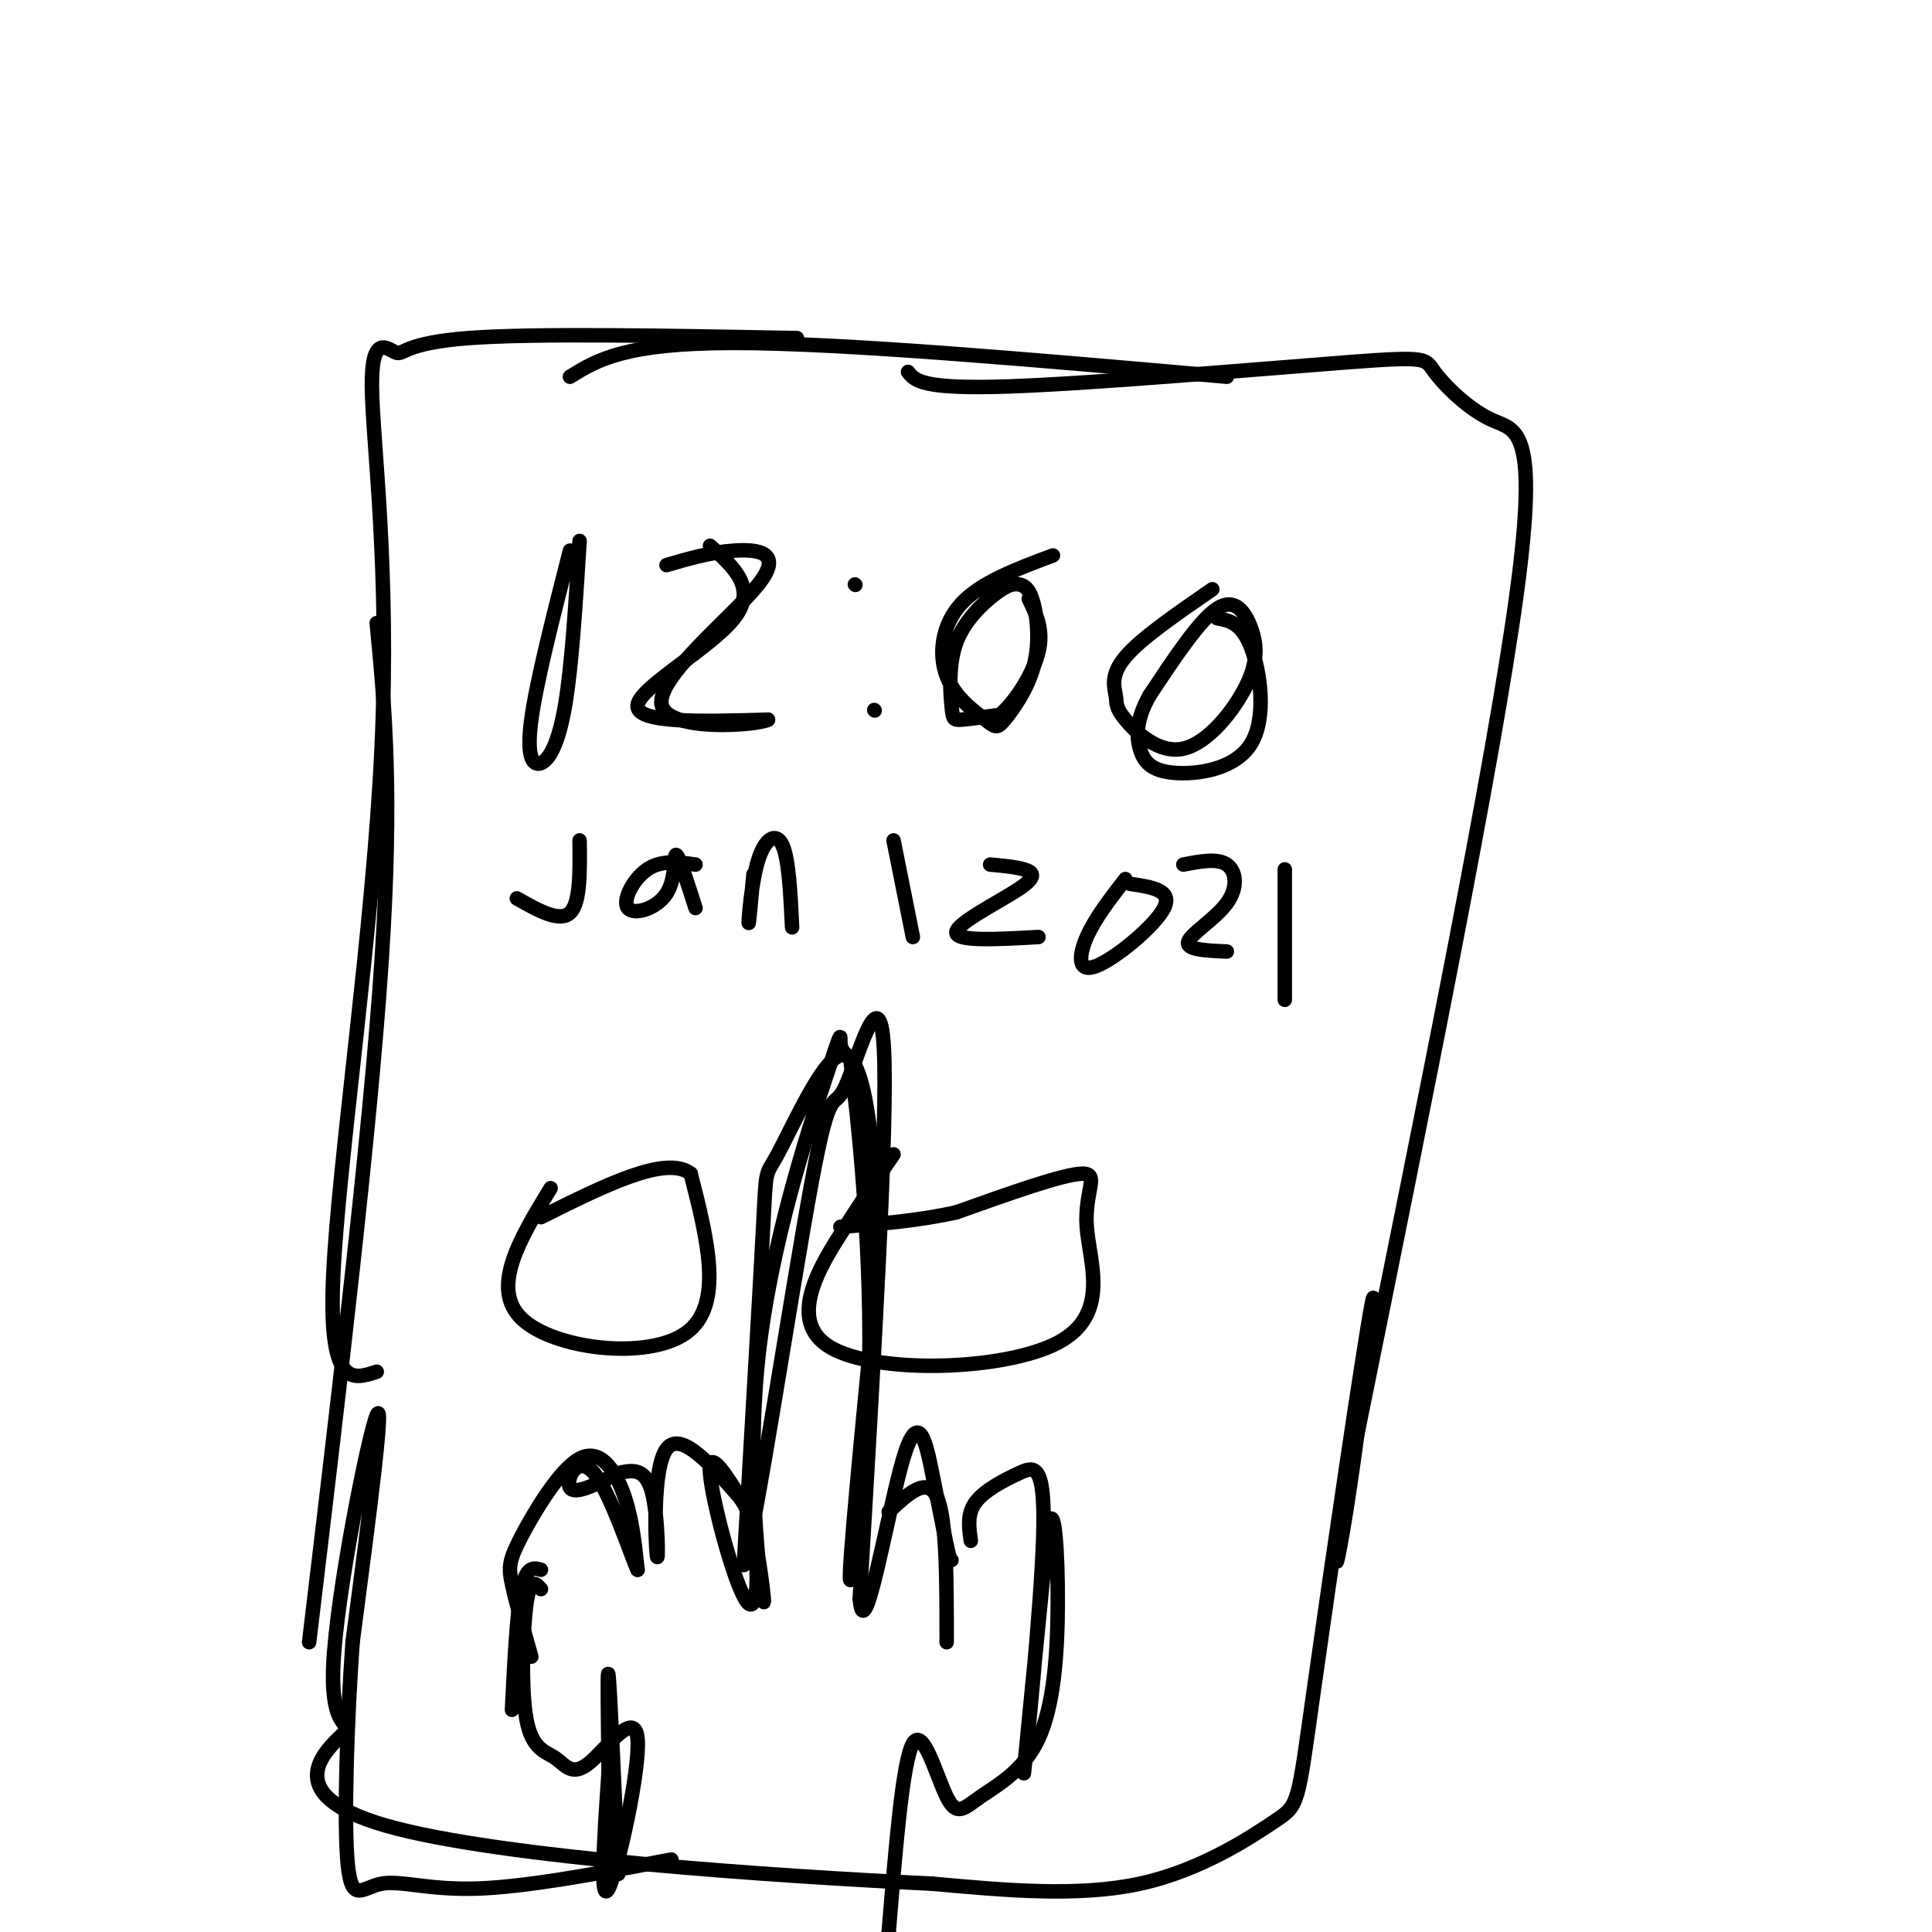<svg viewBox='0 0 400 400' version='1.1' xmlns='http://www.w3.org/2000/svg' xmlns:xlink='http://www.w3.org/1999/xlink'><g fill='none' stroke='#000000' stroke-width='3' stroke-linecap='round' stroke-linejoin='round'><path d='M78,129c1.667,17.417 3.333,34.833 1,70c-2.333,35.167 -8.667,88.083 -15,141'/><path d='M78,284c-5.035,1.666 -10.069,3.332 -9,-20c1.069,-23.332 8.242,-71.661 10,-109c1.758,-37.339 -1.900,-63.689 -2,-75c-0.100,-11.311 3.358,-7.584 5,-7c1.642,0.584 1.469,-1.976 15,-3c13.531,-1.024 40.765,-0.512 68,0'/><path d='M118,78c5.667,-3.500 11.333,-7.000 34,-7c22.667,0.000 62.333,3.500 102,7'/><path d='M188,77c1.422,1.816 2.844,3.632 21,3c18.156,-0.632 53.047,-3.714 70,-5c16.953,-1.286 15.967,-0.778 18,2c2.033,2.778 7.086,7.825 12,10c4.914,2.175 9.690,1.479 5,36c-4.690,34.521 -18.845,104.261 -33,174'/><path d='M281,297c-6.044,33.775 -4.654,31.214 -2,14c2.654,-17.214 6.573,-49.079 5,-41c-1.573,8.079 -8.638,56.104 -12,80c-3.362,23.896 -3.020,23.664 -8,27c-4.980,3.336 -15.280,10.239 -28,13c-12.720,2.761 -27.860,1.381 -43,0'/><path d='M193,390c-31.775,-1.530 -89.713,-5.355 -113,-12c-23.287,-6.645 -11.922,-16.111 -9,-19c2.922,-2.889 -2.598,0.799 -2,-14c0.598,-14.799 7.314,-48.085 9,-52c1.686,-3.915 -1.657,21.543 -5,47'/><path d='M73,340c-1.233,17.482 -1.815,37.686 -1,46c0.815,8.314 3.027,4.738 7,4c3.973,-0.738 9.707,1.360 20,1c10.293,-0.360 25.147,-3.180 40,-6'/><path d='M106,354c0.500,-10.083 1.000,-20.167 2,-25c1.000,-4.833 2.500,-4.417 4,-4'/><path d='M110,343c-1.620,-5.722 -3.241,-11.445 -4,-15c-0.759,-3.555 -0.657,-4.943 2,-10c2.657,-5.057 7.869,-13.785 12,-16c4.131,-2.215 7.180,2.081 9,7c1.820,4.919 2.410,10.459 3,16'/><path d='M132,325c-1.155,-2.262 -5.542,-15.917 -9,-20c-3.458,-4.083 -5.988,1.405 -5,3c0.988,1.595 5.494,-0.702 10,-3'/><path d='M128,305c3.053,-0.732 5.684,-1.062 7,4c1.316,5.062 1.316,15.517 1,13c-0.316,-2.517 -0.947,-18.005 2,-22c2.947,-3.995 9.474,3.502 16,11'/><path d='M154,311c3.274,8.155 3.458,23.042 1,21c-2.458,-2.042 -7.560,-21.012 -8,-27c-0.440,-5.988 3.780,1.006 8,8'/><path d='M155,313c2.194,7.439 3.679,22.038 3,18c-0.679,-4.038 -3.522,-26.711 -1,-50c2.522,-23.289 10.410,-47.193 14,-58c3.590,-10.807 2.883,-8.516 3,-7c0.117,1.516 1.059,2.258 2,3'/><path d='M176,219c1.512,11.071 4.292,37.250 4,62c-0.292,24.750 -3.655,48.071 -4,46c-0.345,-2.071 2.327,-29.536 5,-57'/><path d='M181,270c0.786,-16.028 0.252,-27.599 -1,-37c-1.252,-9.401 -3.222,-16.633 -7,-14c-3.778,2.633 -9.363,15.132 -12,20c-2.637,4.868 -2.325,2.105 -3,15c-0.675,12.895 -2.338,41.447 -4,70'/><path d='M154,324c2.271,-6.341 9.949,-57.195 14,-79c4.051,-21.805 4.475,-14.563 7,-20c2.525,-5.437 7.150,-23.553 8,-8c0.850,15.553 -2.075,64.777 -5,114'/><path d='M178,331c0.940,11.083 5.792,-18.208 9,-29c3.208,-10.792 4.774,-3.083 6,3c1.226,6.083 2.113,10.542 3,15'/><path d='M196,320c0.667,3.000 0.833,3.000 1,3'/><path d='M184,313c4.000,-3.750 8.000,-7.500 10,-3c2.000,4.500 2.000,17.250 2,30'/><path d='M201,319c-0.405,-2.780 -0.810,-5.560 1,-8c1.810,-2.440 5.836,-4.541 9,-6c3.164,-1.459 5.467,-2.278 5,13c-0.467,15.278 -3.705,46.651 -4,49c-0.295,2.349 2.352,-24.325 5,-51'/><path d='M217,316c1.298,-5.791 2.042,5.230 2,16c-0.042,10.770 -0.870,21.289 -4,28c-3.130,6.711 -8.561,9.613 -12,12c-3.439,2.387 -4.888,4.258 -7,0c-2.112,-4.258 -4.889,-14.645 -7,-11c-2.111,3.645 -3.555,21.323 -5,39'/><path d='M184,400c-1.333,7.000 -2.167,5.000 -3,3'/><path d='M112,329c-1.118,-1.247 -2.235,-2.494 -3,3c-0.765,5.494 -1.177,17.727 0,24c1.177,6.273 3.942,6.584 6,8c2.058,1.416 3.407,3.936 7,1c3.593,-2.936 9.429,-11.329 10,-5c0.571,6.329 -4.123,27.380 -6,31c-1.877,3.620 -0.939,-10.190 0,-24'/><path d='M126,367c-0.089,-10.000 -0.311,-23.000 0,-20c0.311,3.000 1.156,22.000 2,41'/><path d='M120,112c-0.810,12.952 -1.619,25.905 -3,34c-1.381,8.095 -3.333,11.333 -5,12c-1.667,0.667 -3.048,-1.238 -2,-9c1.048,-7.762 4.524,-21.381 8,-35'/><path d='M147,113c4.933,4.400 9.867,8.800 5,15c-4.867,6.200 -19.533,14.200 -20,18c-0.467,3.800 13.267,3.400 27,3'/><path d='M159,149c-2.053,1.179 -20.684,2.625 -22,-3c-1.316,-5.625 14.684,-18.322 20,-25c5.316,-6.678 -0.053,-7.337 -5,-7c-4.947,0.337 -9.474,1.668 -14,3'/><path d='M177,121c0.000,0.000 0.100,0.100 0.1,0.1'/><path d='M181,147c0.000,0.000 0.100,0.100 0.1,0.1'/><path d='M218,115c-7.468,2.784 -14.935,5.568 -19,10c-4.065,4.432 -4.727,10.513 -3,15c1.727,4.487 5.841,7.380 8,9c2.159,1.620 2.361,1.965 4,0c1.639,-1.965 4.715,-6.242 6,-11c1.285,-4.758 0.778,-9.997 0,-13c-0.778,-3.003 -1.829,-3.771 -3,-4c-1.171,-0.229 -2.463,0.079 -5,2c-2.537,1.921 -6.319,5.453 -8,10c-1.681,4.547 -1.260,10.109 -1,13c0.260,2.891 0.360,3.112 2,3c1.640,-0.112 4.820,-0.556 8,-1'/><path d='M207,148c3.111,-2.556 6.889,-8.444 8,-13c1.111,-4.556 -0.444,-7.778 -2,-11'/><path d='M251,122c-7.391,5.092 -14.782,10.183 -18,14c-3.218,3.817 -2.263,6.359 -2,8c0.263,1.641 -0.166,2.380 2,5c2.166,2.620 6.926,7.119 12,6c5.074,-1.119 10.463,-7.857 13,-13c2.537,-5.143 2.221,-8.692 1,-12c-1.221,-3.308 -3.349,-6.374 -7,-4c-3.651,2.374 -8.826,10.187 -14,18'/><path d='M238,144c-2.790,4.956 -2.764,8.344 -2,11c0.764,2.656 2.267,4.578 7,5c4.733,0.422 12.697,-0.656 16,-6c3.303,-5.344 1.944,-14.956 0,-20c-1.944,-5.044 -4.472,-5.522 -7,-6'/><path d='M120,174c0.083,6.500 0.167,13.000 -2,15c-2.167,2.000 -6.583,-0.500 -11,-3'/><path d='M144,179c-3.541,-0.493 -7.081,-0.986 -10,1c-2.919,1.986 -5.215,6.450 -4,8c1.215,1.550 5.943,0.187 8,-3c2.057,-3.187 1.445,-8.196 2,-8c0.555,0.196 2.278,5.598 4,11'/><path d='M156,181c-0.512,5.506 -1.024,11.012 -1,10c0.024,-1.012 0.583,-8.542 2,-13c1.417,-4.458 3.690,-5.845 5,-3c1.310,2.845 1.655,9.923 2,17'/><path d='M185,174c0.000,0.000 4.000,20.000 4,20'/><path d='M205,179c2.583,0.232 5.167,0.464 7,1c1.833,0.536 2.917,1.375 -1,4c-3.917,2.625 -12.833,7.036 -13,9c-0.167,1.964 8.417,1.482 17,1'/><path d='M233,182c-3.149,4.065 -6.298,8.131 -8,12c-1.702,3.869 -1.958,7.542 2,6c3.958,-1.542 12.131,-8.298 14,-12c1.869,-3.702 -2.565,-4.351 -7,-5'/><path d='M245,179c3.518,-0.679 7.036,-1.357 9,0c1.964,1.357 2.375,4.750 0,8c-2.375,3.250 -7.536,6.357 -8,8c-0.464,1.643 3.768,1.821 8,2'/><path d='M266,180c0.000,0.000 0.000,27.000 0,27'/><path d='M114,246c-6.289,10.333 -12.578,20.667 -6,27c6.578,6.333 26.022,8.667 34,3c7.978,-5.667 4.489,-19.333 1,-33'/><path d='M143,243c-5.000,-4.000 -18.000,2.500 -31,9'/><path d='M185,239c-2.500,3.646 -5.001,7.292 -10,15c-4.999,7.708 -12.497,19.477 -3,25c9.497,5.523 35.989,4.800 47,-1c11.011,-5.800 6.541,-16.677 6,-24c-0.541,-7.323 2.845,-11.092 -1,-11c-3.845,0.092 -14.923,4.046 -26,8'/><path d='M198,251c-8.333,1.833 -16.167,2.417 -24,3'/></g>
</svg>
